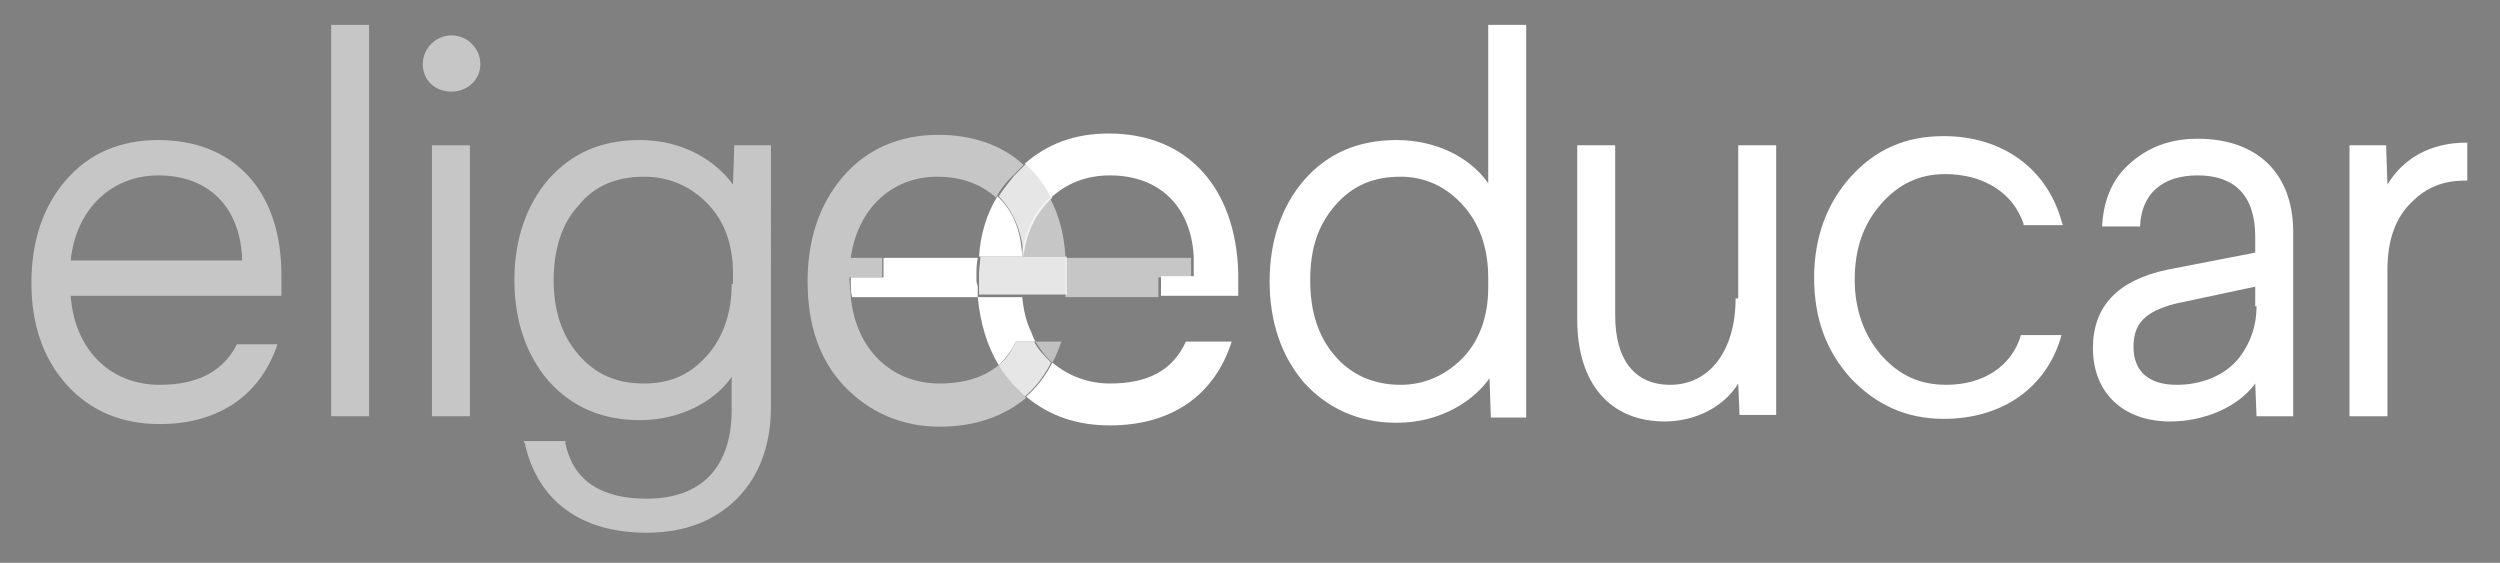 <?xml version="1.0" encoding="utf-8"?>
<!-- Generator: Adobe Illustrator 24.0.0, SVG Export Plug-In . SVG Version: 6.00 Build 0)  -->
<svg version="1.1" id="Capa_1" xmlns="http://www.w3.org/2000/svg" xmlns:xlink="http://www.w3.org/1999/xlink" x="0px" y="0px"
	 viewBox="0 0 191 43" style="enable-background:new 0 0 191 43;" xml:space="preserve">
<rect x="0" y="0" width="191" height="43" fill="#808080" stroke="none"/>
<style type="text/css">
	.st0{fill:#2D3889;}
	.st1{fill:#FFFFFF;}
	.st2{fill:none;}
	.st3{opacity:0.5;fill:#FFFFFF;}
	.st4{opacity:0.75;fill:#FFFFFF;}
	.st5{fill:#303D90;}
	.st6{fill:#0BAD60;}
	.st7{fill:#DD2780;}
	.st8{opacity:0.9;fill:#FFFFFF;}
	.st9{opacity:0.9;}
	.st10{fill:#DA0180;}
	.st11{fill:#0B358F;}
	.st12{fill:#60A86F;}
	.st13{opacity:0.55;fill:#2D3889;}
	.st14{opacity:0.75;fill:#2D3889;}
	.st15{opacity:0.5;fill:#303D90;}
	.st16{opacity:0.55;fill:#FFFFFF;}
	.st17{opacity:0.8;fill:#FFFFFF;}
	.st18{opacity:0.55;fill:#303D90;}
	.st19{fill:#DA0183;}
	.st20{fill:#64AF66;}
	.st21{fill:#263B92;}
</style>
<g>
	<path class="st2" d="M81.5,20.9C81.5,20.9,81.5,20.8,81.5,20.9c0,0,0,0,0,0.1V20.9z"/>
	<path class="st2" d="M81.4,20.3c0,0,0,0.1,0,0.1C81.5,20.4,81.5,20.4,81.4,20.3z"/>
	<path class="st2" d="M67.5,21.2L67.5,21.2l-2.5,0c0,0.1,0,0.1,0,0.2v0c0-0.1,0-0.1,0-0.2H67.5z"/>
	<path class="st2" d="M74.7,22.7L74.7,22.7c0-0.1,0-0.3,0-0.4c0,0,0,0,0,0c0,0,0,0,0,0C74.7,22.5,74.7,22.7,74.7,22.7L74.7,22.7
		l-5.6,0h-4c0.3,4,3,6.6,6.8,6.6c1.9,0,3.4-0.5,4.5-1.4C75.4,26.4,74.9,24.7,74.7,22.7l0.8,0v0L74.7,22.7L74.7,22.7z"/>
	<path class="st2" d="M77.4,13.4c-0.4,0.5-0.8,1-1.2,1.6c1.1,1.1,1.8,2.7,1.9,4.6h0c-0.1-2-0.7-3.5-1.9-4.6
		C76.5,14.4,76.9,13.9,77.4,13.4c0.3-0.3,0.6-0.6,0.9-0.9l0,0C77.9,12.8,77.6,13,77.4,13.4z"/>
	<path class="st2" d="M80.2,15.1c0.6,1.3,1.1,2.8,1.2,4.5h0h0.8h0H91h0c0,0.5,0,0.8,0,1.5c0,0,0,0,0,0h0c0,0,0,0,0,0
		c0-0.7,0-1,0-1.5c-0.1-3.9-2.6-6.2-6.4-6.2C82.9,13.4,81.4,14,80.2,15.1L80.2,15.1L80.2,15.1z"/>
	<path class="st2" d="M76.2,15c-1.1-1-2.6-1.6-4.5-1.6c-3.5,0-6.2,2.5-6.6,6.2h2.4v0h7.2c-0.1,0.5-0.1,0.9-0.1,1.3c0,0,0,0.1,0,0.1
		c0,0.1,0,0.1,0,0.2c0,0,0,0,0,0c0,0,0,0.1,0,0.1c0,0,0,0.1,0,0.1c0,0.1,0,0.2,0,0.3c0,0,0,0,0,0c0,0,0,0,0,0c0-0.1,0-0.2,0-0.3
		c0-0.1,0-0.1,0-0.2c0-0.1,0-0.2,0-0.2c0,0,0-0.1,0-0.1c0-0.4,0.1-0.9,0.1-1.3h0C74.9,17.9,75.4,16.3,76.2,15z"/>
	<path class="st2" d="M107,13.5c-2.1,0-3.7,0.7-5,2.2c-1.3,1.5-1.9,3.4-1.9,5.7c0,2.3,0.6,4.3,1.9,5.8c1.2,1.5,2.9,2.2,5,2.2
		c1.9,0,3.5-0.7,4.7-2c1.3-1.4,2-3.2,2-5.4v-0.8c0-2.3-0.7-4.2-2-5.6C110.4,14.2,108.8,13.5,107,13.5z"/>
	<path class="st2" d="M163,26.6c0,1.9,1.2,2.9,3.3,2.9c1.9,0,3.7-0.7,4.8-2.1c0.9-1.1,1.3-2.4,1.3-3.9V22l-6.1,1.3
		C163.9,23.8,163,24.7,163,26.6z"/>
	<path class="st16" d="M12.2,29.4c-3.8,0-6.5-2.7-6.8-6.8h16.1V21c0-6.4-3.6-10.3-9.4-10.3c-2.9,0-5.3,1-7.1,3.1
		c-1.7,2-2.6,4.6-2.6,7.8c0,3.2,0.9,5.8,2.7,7.8c1.8,2,4.2,3,7.1,3c4.5,0,7.7-2.2,9-6.1h-3.1C17.1,28.3,15.2,29.4,12.2,29.4z
		 M12.1,13.4c3.9,0,6.3,2.5,6.4,6.5H5.4C5.8,16,8.5,13.4,12.1,13.4z"/>
	<rect x="25.3" y="1.9" class="st16" width="2.9" height="29.9"/>
	<rect x="33" y="11.1" class="st16" width="2.9" height="20.7"/>
	<path class="st16" d="M34.5,2.7c-1.2,0-2.2,1-2.2,2.2c0,1.2,0.9,2.1,2.2,2.1c1.2,0,2.2-0.9,2.2-2.1C36.7,3.7,35.7,2.7,34.5,2.7z"/>
	<path class="st16" d="M56,14.1c-1.3-1.8-3.8-3.4-7.1-3.4c-3,0-5.2,1-7,3c-1.7,2-2.6,4.6-2.6,7.7c0,3.1,0.9,5.7,2.6,7.7
		c1.8,2,4.1,3,7,3c2.9,0,5.6-1.3,7-3.3v2.5c0,4.4-2.3,6.8-6.5,6.8c-3.5,0-5.6-1.4-6.2-4.2l0-0.2H40l0.1,0.2c1,4.4,4.3,6.8,9.3,6.8
		c2.9,0,5.2-0.9,6.9-2.6c1.7-1.7,2.6-4.1,2.6-7V11.1h-2.8L56,14.1z M55.9,21.7c0,2.3-0.7,4.2-2,5.6c-1.3,1.4-2.8,2-4.7,2
		c-2.1,0-3.7-0.7-5-2.2c-1.3-1.5-1.9-3.4-1.9-5.7c0-2.3,0.6-4.3,1.9-5.7c1.2-1.5,2.9-2.2,5-2.2c1.9,0,3.5,0.7,4.8,2
		c1.3,1.3,2,3.1,2,5.4V21.7z"/>
	<path class="st1" d="M113.7,14c-1.4-2-4-3.3-7-3.3c-2.9,0-5.3,1-7.1,3.1c-1.7,2-2.6,4.6-2.6,7.7c0,3.1,0.9,5.7,2.6,7.7
		c1.8,2,4.2,3.1,7.1,3.1c3.4,0,5.9-1.7,7.1-3.4l0.1,3h2.7V1.9h-2.9V14z M113.7,22c0,2.2-0.7,4.1-2,5.4c-1.3,1.3-2.9,2-4.7,2
		c-2.1,0-3.8-0.8-5-2.2c-1.3-1.5-1.9-3.4-1.9-5.8c0-2.4,0.6-4.2,1.9-5.7c1.3-1.5,2.9-2.2,5-2.2c1.8,0,3.4,0.7,4.7,2.1
		c1.3,1.4,2,3.3,2,5.6V22z"/>
	<path class="st1" d="M132.6,22.8c0,4-2,6.6-5,6.6c-2.7,0-4.2-1.9-4.2-5.3v-13h-2.9v13.3c0,4.9,2.5,7.8,6.7,7.8
		c2.3,0,4.5-1.1,5.6-2.9l0.1,2.4h2.8V11.1h-2.9V22.8z"/>
	<path class="st1" d="M188.4,10.9c-2.7,0-4.8,1.2-6,3.2l-0.1-3h-2.8v20.7h2.9V20.6c0-2.2,0.6-4,1.9-5.2c1.1-1.1,2.4-1.6,4-1.6h0.2
		v-2.9H188.4z"/>
	<path class="st16" d="M81.4,19.6c-0.1-1.7-0.5-3.2-1.2-4.5c-1.2,1.1-1.9,2.6-2.2,4.5H81.4L81.4,19.6L81.4,19.6z"/>
	<path class="st16" d="M81.4,19.6L81.4,19.6c0,0.1,0,0.2,0,0.2c0,0.2,0,0.3,0,0.5c0,0,0,0.1,0,0.1c0,0.1,0,0.2,0,0.4
		c0,0,0,0.1,0,0.1V21c0,0.1,0,0.2,0,0.3c0,0.2,0,0.4,0,0.6v0.8h0.8h4.9h1.4v-1.5h0h2.5c0,0,0,0,0,0c0-0.7,0-1,0-1.5h0H81.4z"/>
	<path class="st1" d="M74.8,19.6L74.8,19.6h3.3c-0.1-2-0.7-3.5-1.9-4.6C75.4,16.3,74.9,17.9,74.8,19.6z"/>
	<path class="st17" d="M81.5,21.9V21c0-0.1,0-0.1,0-0.2c0-0.1,0-0.2,0-0.4c0,0,0-0.1,0-0.1c0-0.2,0-0.3,0-0.5c0-0.1,0-0.2,0-0.2v0
		h-3.3h0c0.2-1.9,1-3.4,2.2-4.5c-0.5-1-1.2-1.9-2-2.6c-0.3,0.3-0.6,0.6-0.9,0.9c-0.4,0.5-0.8,1-1.2,1.6c1.1,1.1,1.8,2.7,1.9,4.6h0
		h-3.3c0,0.4-0.1,0.9-0.1,1.3c0,0,0,0.1,0,0.1c0,0.1,0,0.2,0,0.2c0,0.1,0,0.1,0,0.2c0,0.1,0,0.2,0,0.3c0,0,0,0,0,0
		c0,0.1,0,0.3,0,0.4c0,0,0,0,0,0c0,0.1,0,0.3,0,0.4l0,0v0h0.8v0l0,0v0l0,0v0l2.6,0h3.4v0h0C81.5,22.7,81.5,22.3,81.5,21.9z"/>
	<rect x="80.2" y="15.1" transform="matrix(0.707 -0.707 0.707 0.707 12.827 61.144)" class="st5" width="0" height="0"/>
	<polygon class="st5" points="75.5,22.7 75.5,22.7 75.5,22.7 	"/>
	<path class="st1" d="M74.6,21.5c0,0,0-0.1,0-0.1c0,0,0-0.1,0-0.1c0,0,0,0,0,0c0-0.1,0-0.1,0-0.2c0,0,0-0.1,0-0.1
		c0-0.4,0-0.8,0.1-1.3h-7.2v1.5v0H65c0,0.1,0,0.1,0,0.2c0,0.5,0,0.9,0.1,1.3v0v0h4h5.6l0,0c0,0,0-0.2,0-0.4c0,0,0,0,0,0
		c0-0.1,0-0.3,0-0.4c0,0,0,0,0,0L74.6,21.5z"/>
	<path class="st16" d="M76.3,27.9c-1.1,0.9-2.6,1.4-4.5,1.4c-3.7,0-6.4-2.6-6.8-6.6l0,0c0-0.4-0.1-0.9-0.1-1.3v0v0
		c0-0.1,0-0.1,0-0.2h2.5v-1.5v0h-2.4c0.5-3.7,3.1-6.2,6.6-6.2c1.9,0,3.4,0.6,4.5,1.6c0.3-0.6,0.7-1.1,1.2-1.6
		c0.3-0.3,0.6-0.6,0.9-0.9c-1.6-1.5-3.9-2.3-6.5-2.3c-3,0-5.5,1.1-7.3,3.2c-1.8,2.1-2.7,4.8-2.7,8c0,3.3,0.9,6,2.8,8
		c1.9,2,4.4,3.1,7.3,3.1c2.7,0,4.9-0.8,6.6-2.2c-0.3-0.3-0.6-0.6-0.9-0.9C77,28.9,76.7,28.4,76.3,27.9z"/>
	<path class="st1" d="M84.7,10.2c-2.6,0-4.7,0.8-6.4,2.3l0,0l0,0c0.8,0.7,1.5,1.6,2,2.6c1.2-1.1,2.7-1.7,4.5-1.7
		c3.8,0,6.2,2.4,6.4,6.2c0,0.5,0,0.8,0,1.5c0,0,0,0,0,0h0h-2.5v1.5h0.8h1.8h0.8h2.5v-1.8C94.4,14.3,90.7,10.2,84.7,10.2z M91.8,19.6
		L91.8,19.6L91.8,19.6z"/>
	<path class="st3" d="M79.1,26.1c0.4,0.6,0.8,1.2,1.3,1.6c0.3-0.5,0.5-1.1,0.7-1.6H79.1z"/>
	<g>
		<path class="st1" d="M148.7,29.4c-2,0-3.6-0.7-5-2.3c-1.3-1.5-2-3.5-2-5.7c0-2.3,0.6-4.2,2-5.8c1.3-1.5,2.9-2.3,4.9-2.3
			c2.9,0,5.2,1.4,6,3.8l0,0.1h3l-0.1-0.3c-1.1-4-4.5-6.5-9-6.5c-2.9,0-5.2,1-7.1,3.1c-1.8,2-2.8,4.6-2.8,7.7c0,3.1,0.9,5.6,2.8,7.7
			c1.9,2,4.2,3.1,7.1,3.1c4.5,0,7.9-2.4,9-6.4h-3.1C153.7,28,151.5,29.4,148.7,29.4z"/>
	</g>
	<g>
		<path class="st2" d="M163,26.6c0,1.9,1.2,2.9,3.3,2.9c1.9,0,3.7-0.7,4.8-2.1c0.9-1.1,1.3-2.4,1.3-3.9V22l-6.1,1.3
			C163.9,23.8,163,24.7,163,26.6z"/>
		<path class="st1" d="M167.9,10.6c-2.2,0-3.9,0.7-5.3,2c-1.3,1.2-1.9,2.8-2,4.7h2.9c0.1-2.5,1.7-3.9,4.4-3.9c2.8,0,4.4,1.5,4.4,4.7
			v1.2l-6.7,1.3c-3.8,0.8-5.7,2.8-5.7,6c0,3.4,2.3,5.6,5.9,5.6c2.6,0,5.2-1.1,6.5-2.9l0.1,2.5h2.8V18
			C175.3,13.3,172.5,10.6,167.9,10.6z M172.4,23.4c0,1.4-0.4,2.7-1.3,3.9c-1.1,1.4-2.9,2.1-4.8,2.1c-2.1,0-3.3-1-3.3-2.9
			c0-1.8,0.9-2.7,3.2-3.3l6.1-1.3V23.4z"/>
	</g>
	<g>
		<path class="st17" d="M76.3,27.9c0.3,0.5,0.7,1,1.1,1.5c0.3,0.3,0.6,0.6,0.9,0.9c0.8-0.7,1.5-1.6,2-2.6c-0.5-0.5-1-1-1.3-1.6h-1.4
			C77.3,26.8,76.9,27.4,76.3,27.9z"/>
		<path class="st1" d="M79.1,26.1c-0.1-0.2-0.2-0.4-0.3-0.7c-0.4-0.8-0.6-1.7-0.7-2.7h-2.6h-0.8c0.2,2,0.7,3.7,1.6,5.2
			c0.5-0.5,1-1.1,1.3-1.8l0,0L79.1,26.1z"/>
	</g>
	<g>
		<path class="st1" d="M84.8,29.3c-1.7,0-3.2-0.6-4.4-1.6c-0.5,1-1.2,1.9-2,2.6c1.8,1.5,3.9,2.2,6.4,2.2c4.7,0,8-2.3,9.3-6.4h-3.5
			C89.6,28.3,87.7,29.3,84.8,29.3z"/>
	</g>
	<path class="st2" d="M67.5,21.2L67.5,21.2l-2.5,0c0,0.1,0,0.1,0,0.2v0c0-0.1,0-0.1,0-0.2H67.5z"/>
	<path class="st2" d="M77.4,13.4c-0.4,0.5-0.8,1-1.2,1.6c1.1,1.1,1.8,2.7,1.9,4.6h0c-0.1-2-0.7-3.5-1.9-4.6
		C76.5,14.4,76.9,13.9,77.4,13.4c0.3-0.3,0.6-0.6,0.9-0.9l0,0C77.9,12.8,77.6,13,77.4,13.4z"/>
	<rect x="80.2" y="15.1" transform="matrix(0.707 -0.707 0.707 0.707 12.827 61.144)" class="st18" width="0" height="0"/>
	<polygon class="st5" points="75.5,22.7 75.5,22.7 75.5,22.7 	"/>
</g>
</svg>
